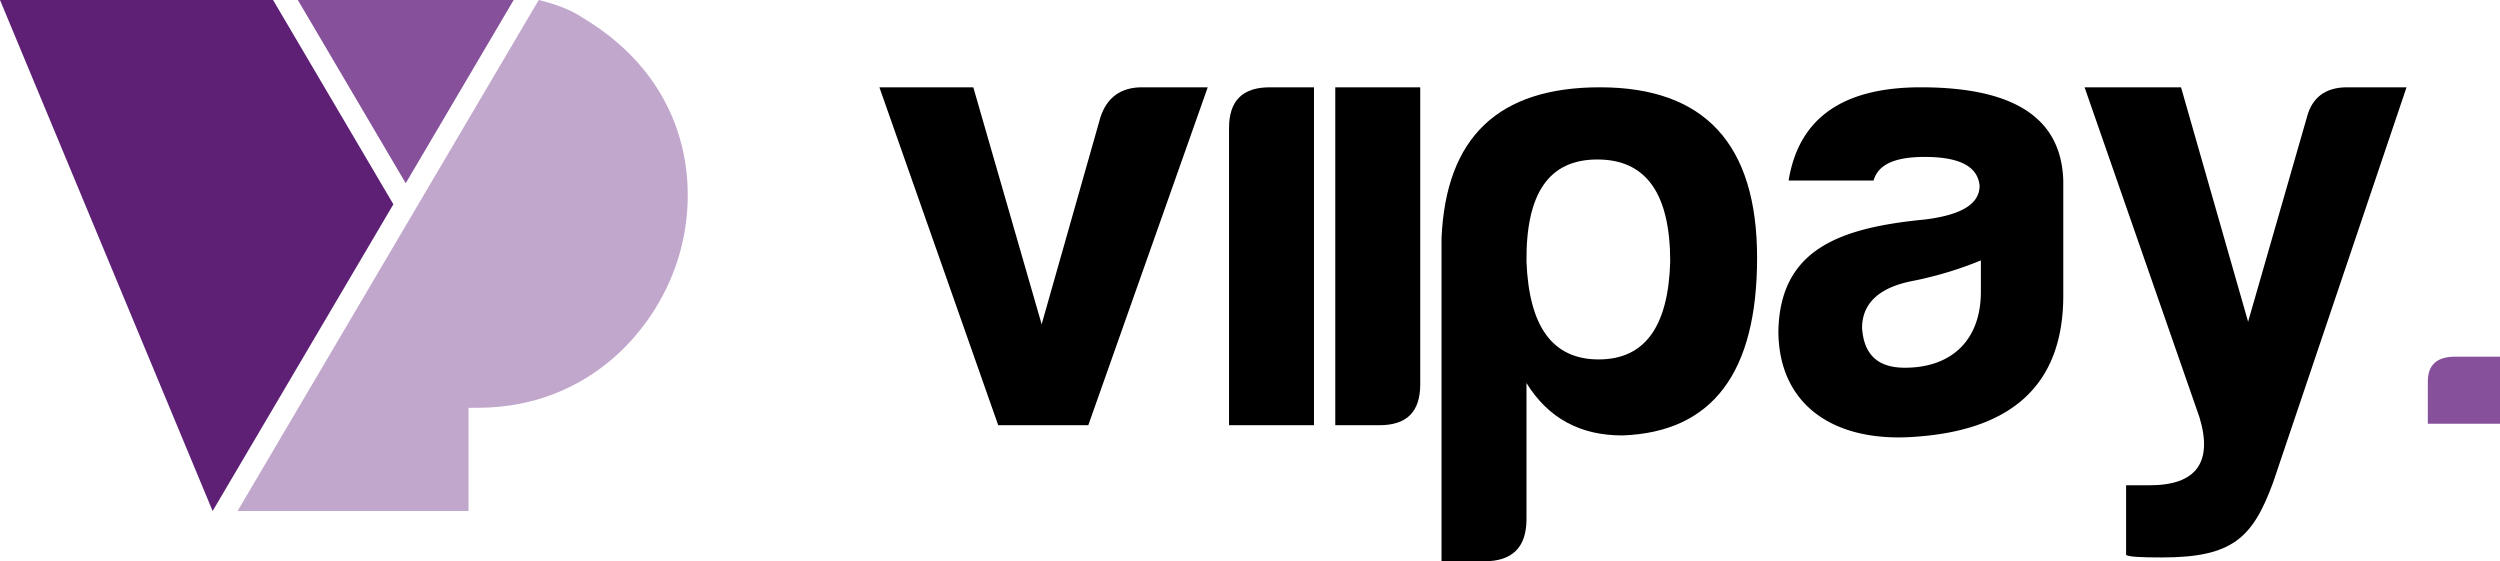 <?xml version="1.0" encoding="utf-8"?>
<svg xmlns="http://www.w3.org/2000/svg" height="263.6" viewBox="0 0 1174.101 263.6" width="1174.101">
  <g id="logo-color-horozontal" transform="translate(-80 -80)">
    <g id="text" transform="translate(-11136.9 1738.1)">
      <path d="M444.45,224.5c-8.7,0-12.9,3.9-12.9,11.7V256h33.9V224.5Z" fill="#86509b" id="dot" transform="translate(11925.551 -1715.1)"/>
      <path d="M27.6,284.2v32.7c1.2.9,6.6,1.2,16.8,1.2,33,0,42.6-9,52.2-35.1L159.3,97.3H131.4c-10.2,0-16.5,4.8-18.9,14.1l-27.6,96L53.4,97.3H8.1l54,155.1c6.3,21-1.5,31.8-23.4,31.8Z" id="y" transform="translate(12187.801 -1714.4)"/>
      <path d="M75.6,226.6c-12.6,0-19.2-6-20.1-18.6,0-11.7,8.1-19.2,24-22.2a172.8,172.8,0,0,0,31.8-9.6v14.7C111.3,213.4,97.8,226.6,75.6,226.6Zm9.3-99c16.5,0,24.9,4.5,25.8,13.5,0,8.7-8.7,13.8-25.8,15.9-40.2,3.9-67.8,14.1-68.7,52.2,0,35.1,26.4,52.8,64.5,49.8,42.9-3,69.3-22.5,69.3-66.3v-54c-.9-29.4-23.1-43.8-66.9-43.8-36.6,0-57.3,14.4-62.1,43.8H60.9C63,131.2,70.8,127.6,84.9,127.6Z" id="a" transform="translate(12035.9 -1712)"/>
      <path d="M51,298.3q0,19.8-19.8,19.8H11.1V166.3c2.1-47.4,26.7-70.8,74.4-70.8q73.8,0,73.8,80.1c0,54-21,81.9-63.3,83.4-19.8,0-34.8-8.1-45-24.6Zm33.9-75c21.6,0,32.7-15.3,33.6-45.9,0-32.1-11.4-48-34.2-48s-33.6,15.9-33.3,48C52.2,208,63.3,223.3,84.9,223.3Z" id="p" transform="translate(11882.801 -1712.6)"/>
      <path d="M63.3,256V97.3h39.9V236.8c0,12.9-6.3,19.2-19.2,19.2Z" id="i" transform="translate(11780.701 -1714.4)"/>
      <path d="M103.2,97.3V256H63.3V116.5c0-12.9,6.3-19.2,19.2-19.2Z" data-name="i" id="i-2" transform="translate(11730.801 -1714.4)"/>
      <path d="M131.7,97.3c-9.9,0-16.5,4.8-19.5,14.1L84.6,208.6,52.5,97.3H8.4L64.2,256h42.3L162.6,97.3Z" id="v" transform="translate(11621.5 -1714.4)"/>
    </g>
    <g id="symbol">
      <path d="M1592.821,277.559l141.436-240c8.634,2.122,15.479,4.862,20.385,8.162,48.222,28.67,55.4,75.49,46.115,109.8-9.824,36.318-42.793,73.145-94.3,73.547l-5.156.039v48.452Z" data-name="Path 172" fill="#c2a7cd" id="Path_172" transform="translate(-1401.256 42.441)"/>
      <path d="M10105.242-1133l56.508,95.948L10076.857-893,9977-1133" data-name="Path 207" fill="#5d2075" id="Path_207" transform="translate(-9897 1213)"/>
      <path d="M10218.241-1133l-50.7,86.048L10116.875-1133" data-name="Path 206" fill="#86509b" id="Path_206" transform="translate(-9897 1213)"/>
    </g>
  </g>
</svg>